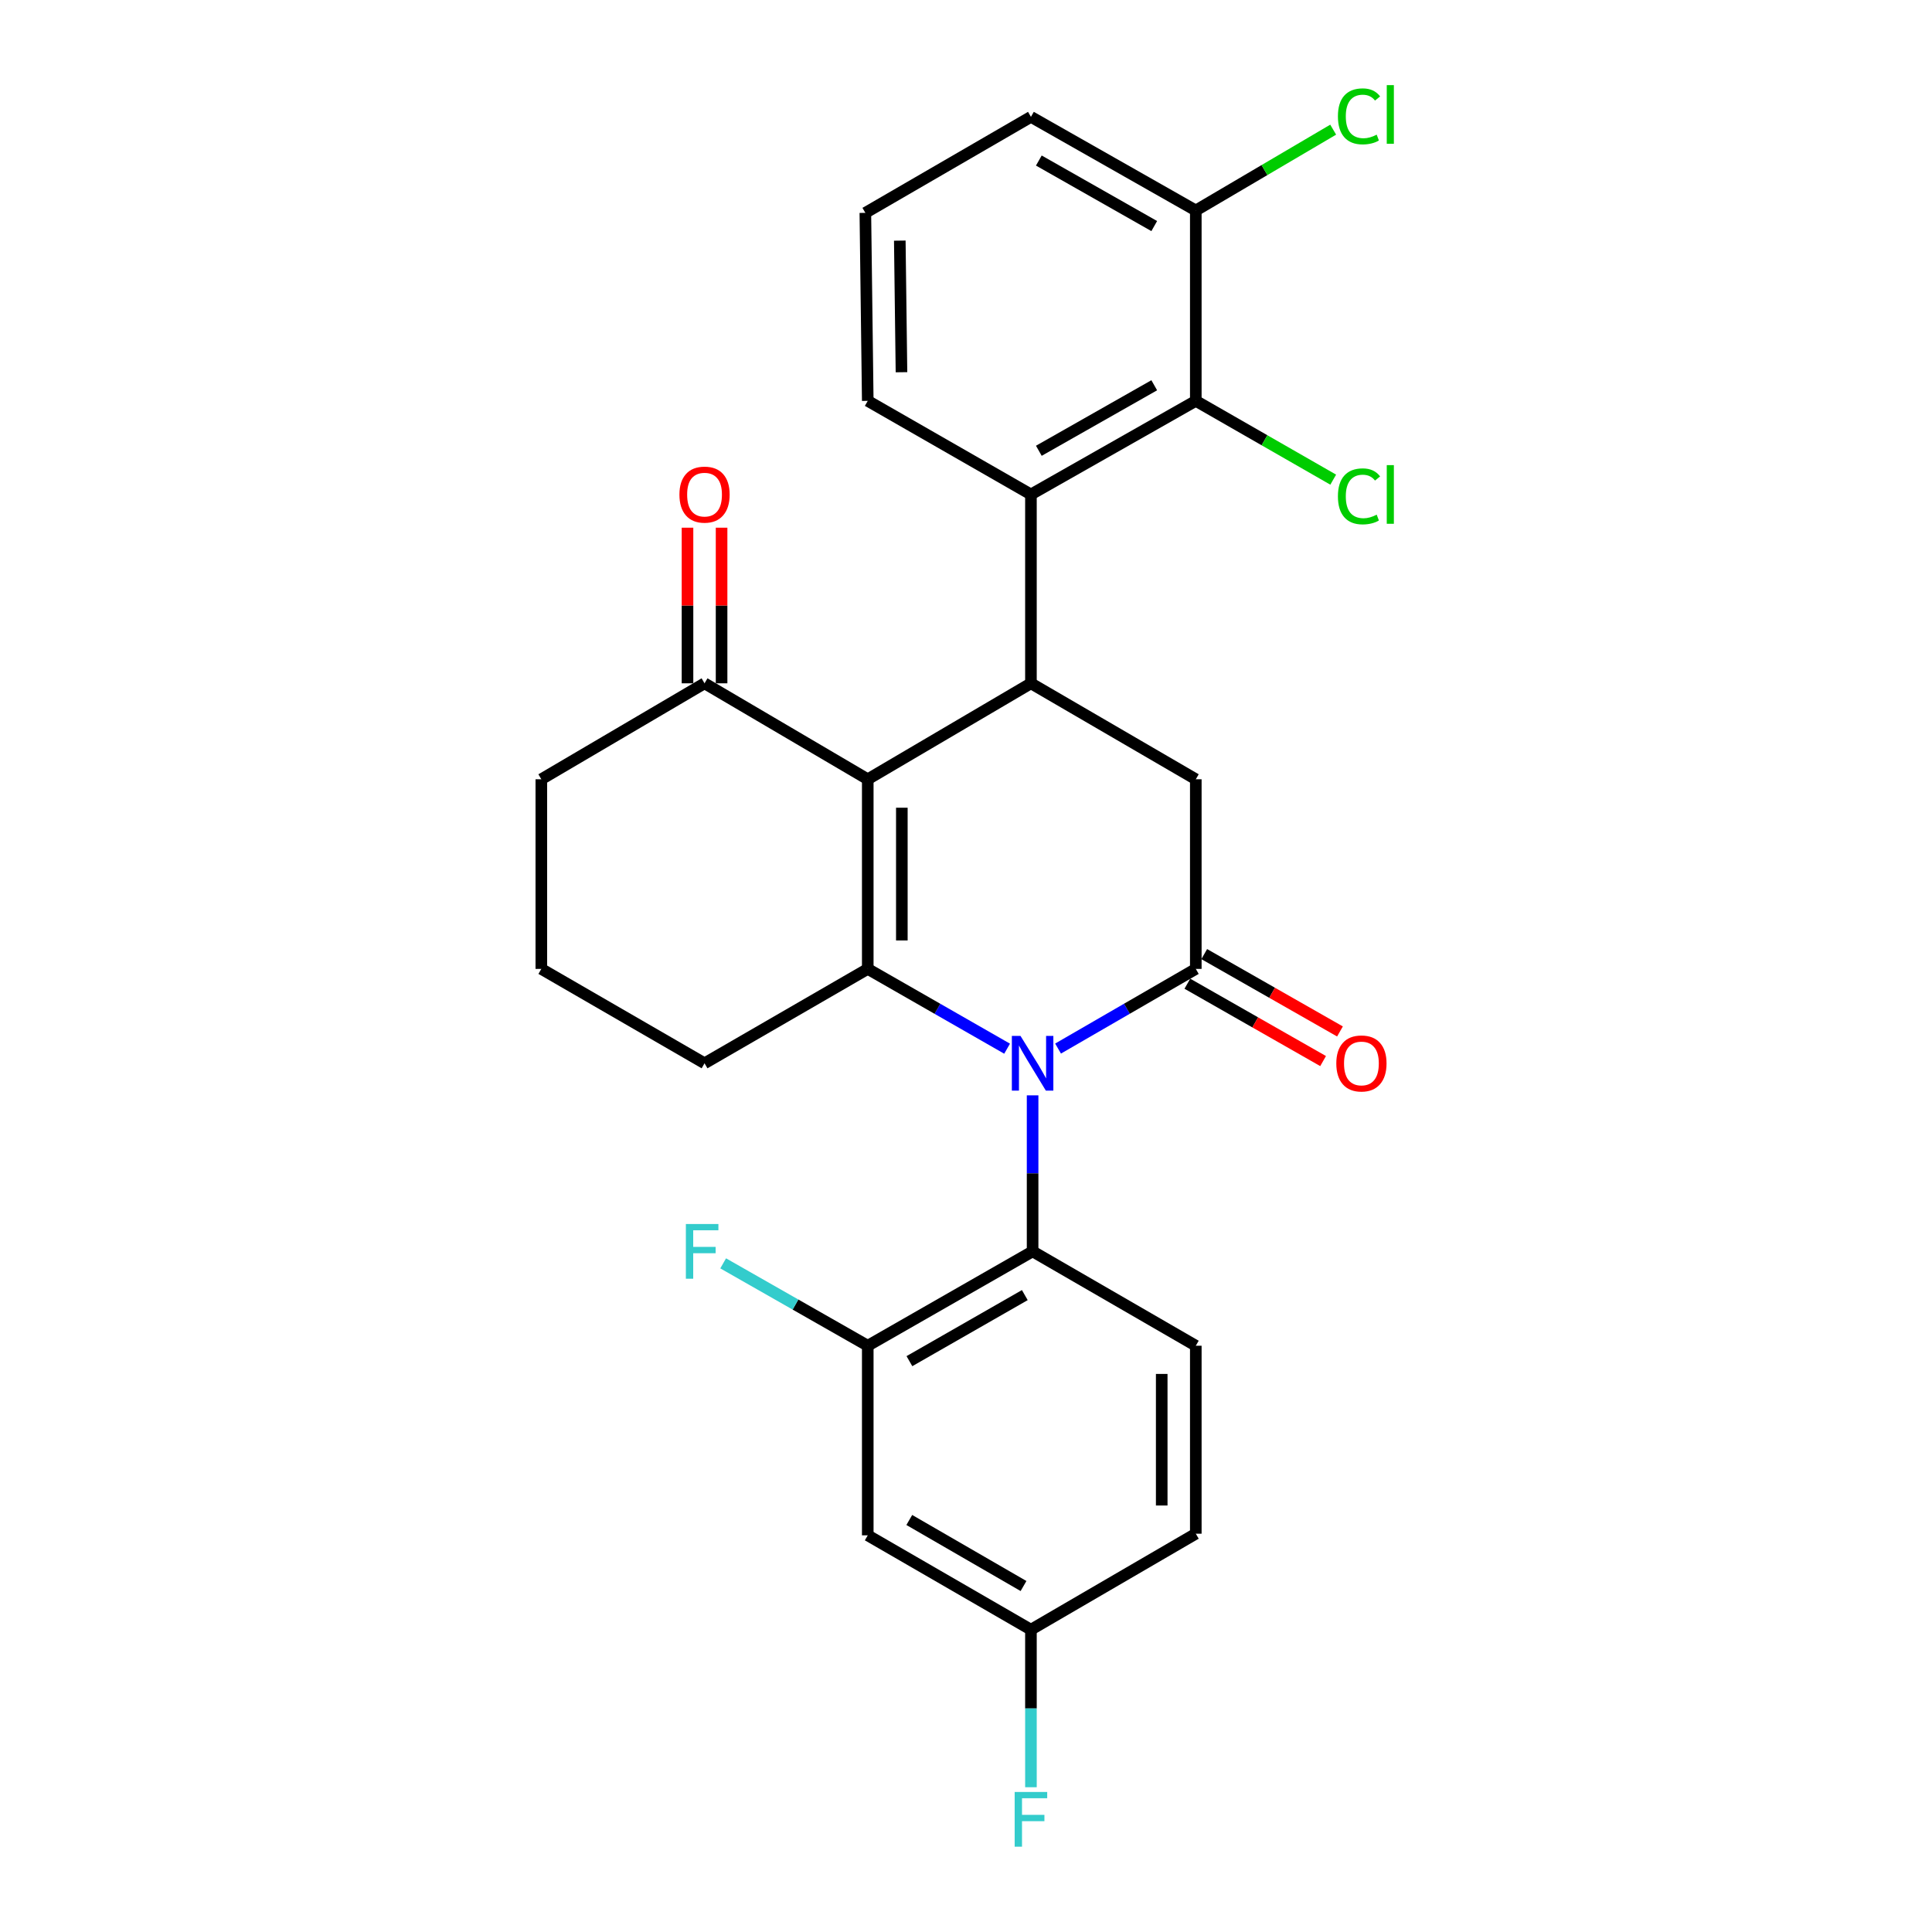 <?xml version='1.0' encoding='iso-8859-1'?>
<svg version='1.1' baseProfile='full'
              xmlns='http://www.w3.org/2000/svg'
                      xmlns:rdkit='http://www.rdkit.org/xml'
                      xmlns:xlink='http://www.w3.org/1999/xlink'
                  xml:space='preserve'
width='1000px' height='1000px' viewBox='0 0 1000 1000'>
<!-- END OF HEADER -->
<rect style='opacity:1.0;fill:#FFFFFF;stroke:none' width='1000' height='1000' x='0' y='0'> </rect>
<path class='bond-1' d='M 521.275,542.801 L 485.213,522.151' style='fill:none;fill-rule:evenodd;stroke:#0000FF;stroke-width:6px;stroke-linecap:butt;stroke-linejoin:miter;stroke-opacity:1' />
<path class='bond-1' d='M 485.213,522.151 L 449.15,501.502' style='fill:none;fill-rule:evenodd;stroke:#000000;stroke-width:6px;stroke-linecap:butt;stroke-linejoin:miter;stroke-opacity:1' />
<path class='bond-2' d='M 547.653,542.735 L 583.299,522.119' style='fill:none;fill-rule:evenodd;stroke:#0000FF;stroke-width:6px;stroke-linecap:butt;stroke-linejoin:miter;stroke-opacity:1' />
<path class='bond-2' d='M 583.299,522.119 L 618.944,501.502' style='fill:none;fill-rule:evenodd;stroke:#000000;stroke-width:6px;stroke-linecap:butt;stroke-linejoin:miter;stroke-opacity:1' />
<path class='bond-4' d='M 534.473,566.952 L 534.473,607.329' style='fill:none;fill-rule:evenodd;stroke:#0000FF;stroke-width:6px;stroke-linecap:butt;stroke-linejoin:miter;stroke-opacity:1' />
<path class='bond-4' d='M 534.473,607.329 L 534.473,647.707' style='fill:none;fill-rule:evenodd;stroke:#000000;stroke-width:6px;stroke-linecap:butt;stroke-linejoin:miter;stroke-opacity:1' />
<path class='bond-0' d='M 449.15,403.35 L 449.15,501.502' style='fill:none;fill-rule:evenodd;stroke:#000000;stroke-width:6px;stroke-linecap:butt;stroke-linejoin:miter;stroke-opacity:1' />
<path class='bond-0' d='M 466.791,418.073 L 466.791,486.779' style='fill:none;fill-rule:evenodd;stroke:#000000;stroke-width:6px;stroke-linecap:butt;stroke-linejoin:miter;stroke-opacity:1' />
<path class='bond-9' d='M 449.15,403.35 L 364.669,353.681' style='fill:none;fill-rule:evenodd;stroke:#000000;stroke-width:6px;stroke-linecap:butt;stroke-linejoin:miter;stroke-opacity:1' />
<path class='bond-27' d='M 449.15,403.35 L 533.611,353.681' style='fill:none;fill-rule:evenodd;stroke:#000000;stroke-width:6px;stroke-linecap:butt;stroke-linejoin:miter;stroke-opacity:1' />
<path class='bond-16' d='M 449.15,501.502 L 364.669,550.358' style='fill:none;fill-rule:evenodd;stroke:#000000;stroke-width:6px;stroke-linecap:butt;stroke-linejoin:miter;stroke-opacity:1' />
<path class='bond-5' d='M 618.944,501.502 L 618.944,403.35' style='fill:none;fill-rule:evenodd;stroke:#000000;stroke-width:6px;stroke-linecap:butt;stroke-linejoin:miter;stroke-opacity:1' />
<path class='bond-12' d='M 614.577,509.165 L 649.706,529.186' style='fill:none;fill-rule:evenodd;stroke:#000000;stroke-width:6px;stroke-linecap:butt;stroke-linejoin:miter;stroke-opacity:1' />
<path class='bond-12' d='M 649.706,529.186 L 684.835,549.206' style='fill:none;fill-rule:evenodd;stroke:#FF0000;stroke-width:6px;stroke-linecap:butt;stroke-linejoin:miter;stroke-opacity:1' />
<path class='bond-12' d='M 623.312,493.839 L 658.441,513.859' style='fill:none;fill-rule:evenodd;stroke:#000000;stroke-width:6px;stroke-linecap:butt;stroke-linejoin:miter;stroke-opacity:1' />
<path class='bond-12' d='M 658.441,513.859 L 693.57,533.88' style='fill:none;fill-rule:evenodd;stroke:#FF0000;stroke-width:6px;stroke-linecap:butt;stroke-linejoin:miter;stroke-opacity:1' />
<path class='bond-3' d='M 533.611,353.681 L 618.944,403.35' style='fill:none;fill-rule:evenodd;stroke:#000000;stroke-width:6px;stroke-linecap:butt;stroke-linejoin:miter;stroke-opacity:1' />
<path class='bond-6' d='M 533.611,353.681 L 533.611,255.93' style='fill:none;fill-rule:evenodd;stroke:#000000;stroke-width:6px;stroke-linecap:butt;stroke-linejoin:miter;stroke-opacity:1' />
<path class='bond-8' d='M 534.473,647.707 L 449.15,696.552' style='fill:none;fill-rule:evenodd;stroke:#000000;stroke-width:6px;stroke-linecap:butt;stroke-linejoin:miter;stroke-opacity:1' />
<path class='bond-8' d='M 530.439,670.343 L 470.713,704.535' style='fill:none;fill-rule:evenodd;stroke:#000000;stroke-width:6px;stroke-linecap:butt;stroke-linejoin:miter;stroke-opacity:1' />
<path class='bond-11' d='M 534.473,647.707 L 618.944,696.552' style='fill:none;fill-rule:evenodd;stroke:#000000;stroke-width:6px;stroke-linecap:butt;stroke-linejoin:miter;stroke-opacity:1' />
<path class='bond-7' d='M 533.611,255.93 L 618.944,207.486' style='fill:none;fill-rule:evenodd;stroke:#000000;stroke-width:6px;stroke-linecap:butt;stroke-linejoin:miter;stroke-opacity:1' />
<path class='bond-7' d='M 537.702,233.322 L 597.435,199.411' style='fill:none;fill-rule:evenodd;stroke:#000000;stroke-width:6px;stroke-linecap:butt;stroke-linejoin:miter;stroke-opacity:1' />
<path class='bond-21' d='M 533.611,255.93 L 449.15,207.486' style='fill:none;fill-rule:evenodd;stroke:#000000;stroke-width:6px;stroke-linecap:butt;stroke-linejoin:miter;stroke-opacity:1' />
<path class='bond-13' d='M 618.944,207.486 L 618.944,108.942' style='fill:none;fill-rule:evenodd;stroke:#000000;stroke-width:6px;stroke-linecap:butt;stroke-linejoin:miter;stroke-opacity:1' />
<path class='bond-17' d='M 618.944,207.486 L 654.507,227.879' style='fill:none;fill-rule:evenodd;stroke:#000000;stroke-width:6px;stroke-linecap:butt;stroke-linejoin:miter;stroke-opacity:1' />
<path class='bond-17' d='M 654.507,227.879 L 690.07,248.272' style='fill:none;fill-rule:evenodd;stroke:#00CC00;stroke-width:6px;stroke-linecap:butt;stroke-linejoin:miter;stroke-opacity:1' />
<path class='bond-10' d='M 449.15,696.552 L 449.15,794.685' style='fill:none;fill-rule:evenodd;stroke:#000000;stroke-width:6px;stroke-linecap:butt;stroke-linejoin:miter;stroke-opacity:1' />
<path class='bond-18' d='M 449.15,696.552 L 411.731,675.231' style='fill:none;fill-rule:evenodd;stroke:#000000;stroke-width:6px;stroke-linecap:butt;stroke-linejoin:miter;stroke-opacity:1' />
<path class='bond-18' d='M 411.731,675.231 L 374.311,653.91' style='fill:none;fill-rule:evenodd;stroke:#33CCCC;stroke-width:6px;stroke-linecap:butt;stroke-linejoin:miter;stroke-opacity:1' />
<path class='bond-14' d='M 373.49,353.681 L 373.49,313.407' style='fill:none;fill-rule:evenodd;stroke:#000000;stroke-width:6px;stroke-linecap:butt;stroke-linejoin:miter;stroke-opacity:1' />
<path class='bond-14' d='M 373.49,313.407 L 373.49,273.134' style='fill:none;fill-rule:evenodd;stroke:#FF0000;stroke-width:6px;stroke-linecap:butt;stroke-linejoin:miter;stroke-opacity:1' />
<path class='bond-14' d='M 355.849,353.681 L 355.849,313.407' style='fill:none;fill-rule:evenodd;stroke:#000000;stroke-width:6px;stroke-linecap:butt;stroke-linejoin:miter;stroke-opacity:1' />
<path class='bond-14' d='M 355.849,313.407 L 355.849,273.134' style='fill:none;fill-rule:evenodd;stroke:#FF0000;stroke-width:6px;stroke-linecap:butt;stroke-linejoin:miter;stroke-opacity:1' />
<path class='bond-29' d='M 364.669,353.681 L 280.189,403.35' style='fill:none;fill-rule:evenodd;stroke:#000000;stroke-width:6px;stroke-linecap:butt;stroke-linejoin:miter;stroke-opacity:1' />
<path class='bond-28' d='M 449.15,794.685 L 533.611,843.521' style='fill:none;fill-rule:evenodd;stroke:#000000;stroke-width:6px;stroke-linecap:butt;stroke-linejoin:miter;stroke-opacity:1' />
<path class='bond-28' d='M 470.649,786.739 L 529.772,820.924' style='fill:none;fill-rule:evenodd;stroke:#000000;stroke-width:6px;stroke-linecap:butt;stroke-linejoin:miter;stroke-opacity:1' />
<path class='bond-19' d='M 618.944,696.552 L 618.944,793.842' style='fill:none;fill-rule:evenodd;stroke:#000000;stroke-width:6px;stroke-linecap:butt;stroke-linejoin:miter;stroke-opacity:1' />
<path class='bond-19' d='M 601.303,711.146 L 601.303,779.249' style='fill:none;fill-rule:evenodd;stroke:#000000;stroke-width:6px;stroke-linecap:butt;stroke-linejoin:miter;stroke-opacity:1' />
<path class='bond-20' d='M 618.944,108.942 L 654.499,88.025' style='fill:none;fill-rule:evenodd;stroke:#000000;stroke-width:6px;stroke-linecap:butt;stroke-linejoin:miter;stroke-opacity:1' />
<path class='bond-20' d='M 654.499,88.025 L 690.055,67.109' style='fill:none;fill-rule:evenodd;stroke:#00CC00;stroke-width:6px;stroke-linecap:butt;stroke-linejoin:miter;stroke-opacity:1' />
<path class='bond-30' d='M 618.944,108.942 L 533.611,60.488' style='fill:none;fill-rule:evenodd;stroke:#000000;stroke-width:6px;stroke-linecap:butt;stroke-linejoin:miter;stroke-opacity:1' />
<path class='bond-30' d='M 597.434,117.014 L 537.7,83.096' style='fill:none;fill-rule:evenodd;stroke:#000000;stroke-width:6px;stroke-linecap:butt;stroke-linejoin:miter;stroke-opacity:1' />
<path class='bond-15' d='M 533.611,843.521 L 618.944,793.842' style='fill:none;fill-rule:evenodd;stroke:#000000;stroke-width:6px;stroke-linecap:butt;stroke-linejoin:miter;stroke-opacity:1' />
<path class='bond-22' d='M 533.611,843.521 L 533.611,884.295' style='fill:none;fill-rule:evenodd;stroke:#000000;stroke-width:6px;stroke-linecap:butt;stroke-linejoin:miter;stroke-opacity:1' />
<path class='bond-22' d='M 533.611,884.295 L 533.611,925.069' style='fill:none;fill-rule:evenodd;stroke:#33CCCC;stroke-width:6px;stroke-linecap:butt;stroke-linejoin:miter;stroke-opacity:1' />
<path class='bond-24' d='M 364.669,550.358 L 280.189,501.502' style='fill:none;fill-rule:evenodd;stroke:#000000;stroke-width:6px;stroke-linecap:butt;stroke-linejoin:miter;stroke-opacity:1' />
<path class='bond-25' d='M 449.15,207.486 L 447.905,110.176' style='fill:none;fill-rule:evenodd;stroke:#000000;stroke-width:6px;stroke-linecap:butt;stroke-linejoin:miter;stroke-opacity:1' />
<path class='bond-25' d='M 466.603,192.664 L 465.732,124.547' style='fill:none;fill-rule:evenodd;stroke:#000000;stroke-width:6px;stroke-linecap:butt;stroke-linejoin:miter;stroke-opacity:1' />
<path class='bond-23' d='M 280.189,403.35 L 280.189,501.502' style='fill:none;fill-rule:evenodd;stroke:#000000;stroke-width:6px;stroke-linecap:butt;stroke-linejoin:miter;stroke-opacity:1' />
<path class='bond-26' d='M 447.905,110.176 L 533.611,60.488' style='fill:none;fill-rule:evenodd;stroke:#000000;stroke-width:6px;stroke-linecap:butt;stroke-linejoin:miter;stroke-opacity:1' />
<path  class='atom-0' d='M 528.213 536.198
L 537.493 551.198
Q 538.413 552.678, 539.893 555.358
Q 541.373 558.038, 541.453 558.198
L 541.453 536.198
L 545.213 536.198
L 545.213 564.518
L 541.333 564.518
L 531.373 548.118
Q 530.213 546.198, 528.973 543.998
Q 527.773 541.798, 527.413 541.118
L 527.413 564.518
L 523.733 564.518
L 523.733 536.198
L 528.213 536.198
' fill='#0000FF'/>
<path  class='atom-13' d='M 691.67 550.438
Q 691.67 543.638, 695.03 539.838
Q 698.39 536.038, 704.67 536.038
Q 710.95 536.038, 714.31 539.838
Q 717.67 543.638, 717.67 550.438
Q 717.67 557.318, 714.27 561.238
Q 710.87 565.118, 704.67 565.118
Q 698.43 565.118, 695.03 561.238
Q 691.67 557.358, 691.67 550.438
M 704.67 561.918
Q 708.99 561.918, 711.31 559.038
Q 713.67 556.118, 713.67 550.438
Q 713.67 544.878, 711.31 542.078
Q 708.99 539.238, 704.67 539.238
Q 700.35 539.238, 697.99 542.038
Q 695.67 544.838, 695.67 550.438
Q 695.67 556.158, 697.99 559.038
Q 700.35 561.918, 704.67 561.918
' fill='#FF0000'/>
<path  class='atom-15' d='M 351.669 256.01
Q 351.669 249.21, 355.029 245.41
Q 358.389 241.61, 364.669 241.61
Q 370.949 241.61, 374.309 245.41
Q 377.669 249.21, 377.669 256.01
Q 377.669 262.89, 374.269 266.81
Q 370.869 270.69, 364.669 270.69
Q 358.429 270.69, 355.029 266.81
Q 351.669 262.93, 351.669 256.01
M 364.669 267.49
Q 368.989 267.49, 371.309 264.61
Q 373.669 261.69, 373.669 256.01
Q 373.669 250.45, 371.309 247.65
Q 368.989 244.81, 364.669 244.81
Q 360.349 244.81, 357.989 247.61
Q 355.669 250.41, 355.669 256.01
Q 355.669 261.73, 357.989 264.61
Q 360.349 267.49, 364.669 267.49
' fill='#FF0000'/>
<path  class='atom-18' d='M 692.505 256.91
Q 692.505 249.87, 695.785 246.19
Q 699.105 242.47, 705.385 242.47
Q 711.225 242.47, 714.345 246.59
L 711.705 248.75
Q 709.425 245.75, 705.385 245.75
Q 701.105 245.75, 698.825 248.63
Q 696.585 251.47, 696.585 256.91
Q 696.585 262.51, 698.905 265.39
Q 701.265 268.27, 705.825 268.27
Q 708.945 268.27, 712.585 266.39
L 713.705 269.39
Q 712.225 270.35, 709.985 270.91
Q 707.745 271.47, 705.265 271.47
Q 699.105 271.47, 695.785 267.71
Q 692.505 263.95, 692.505 256.91
' fill='#00CC00'/>
<path  class='atom-18' d='M 717.785 240.75
L 721.465 240.75
L 721.465 271.11
L 717.785 271.11
L 717.785 240.75
' fill='#00CC00'/>
<path  class='atom-19' d='M 355.005 633.547
L 371.845 633.547
L 371.845 636.787
L 358.805 636.787
L 358.805 645.387
L 370.405 645.387
L 370.405 648.667
L 358.805 648.667
L 358.805 661.867
L 355.005 661.867
L 355.005 633.547
' fill='#33CCCC'/>
<path  class='atom-21' d='M 692.505 60.223
Q 692.505 53.183, 695.785 49.503
Q 699.105 45.783, 705.385 45.783
Q 711.225 45.783, 714.345 49.903
L 711.705 52.063
Q 709.425 49.063, 705.385 49.063
Q 701.105 49.063, 698.825 51.943
Q 696.585 54.783, 696.585 60.223
Q 696.585 65.823, 698.905 68.703
Q 701.265 71.583, 705.825 71.583
Q 708.945 71.583, 712.585 69.703
L 713.705 72.703
Q 712.225 73.663, 709.985 74.223
Q 707.745 74.783, 705.265 74.783
Q 699.105 74.783, 695.785 71.023
Q 692.505 67.263, 692.505 60.223
' fill='#00CC00'/>
<path  class='atom-21' d='M 717.785 44.063
L 721.465 44.063
L 721.465 74.423
L 717.785 74.423
L 717.785 44.063
' fill='#00CC00'/>
<path  class='atom-23' d='M 525.191 927.523
L 542.031 927.523
L 542.031 930.763
L 528.991 930.763
L 528.991 939.363
L 540.591 939.363
L 540.591 942.643
L 528.991 942.643
L 528.991 955.843
L 525.191 955.843
L 525.191 927.523
' fill='#33CCCC'/>
</svg>

